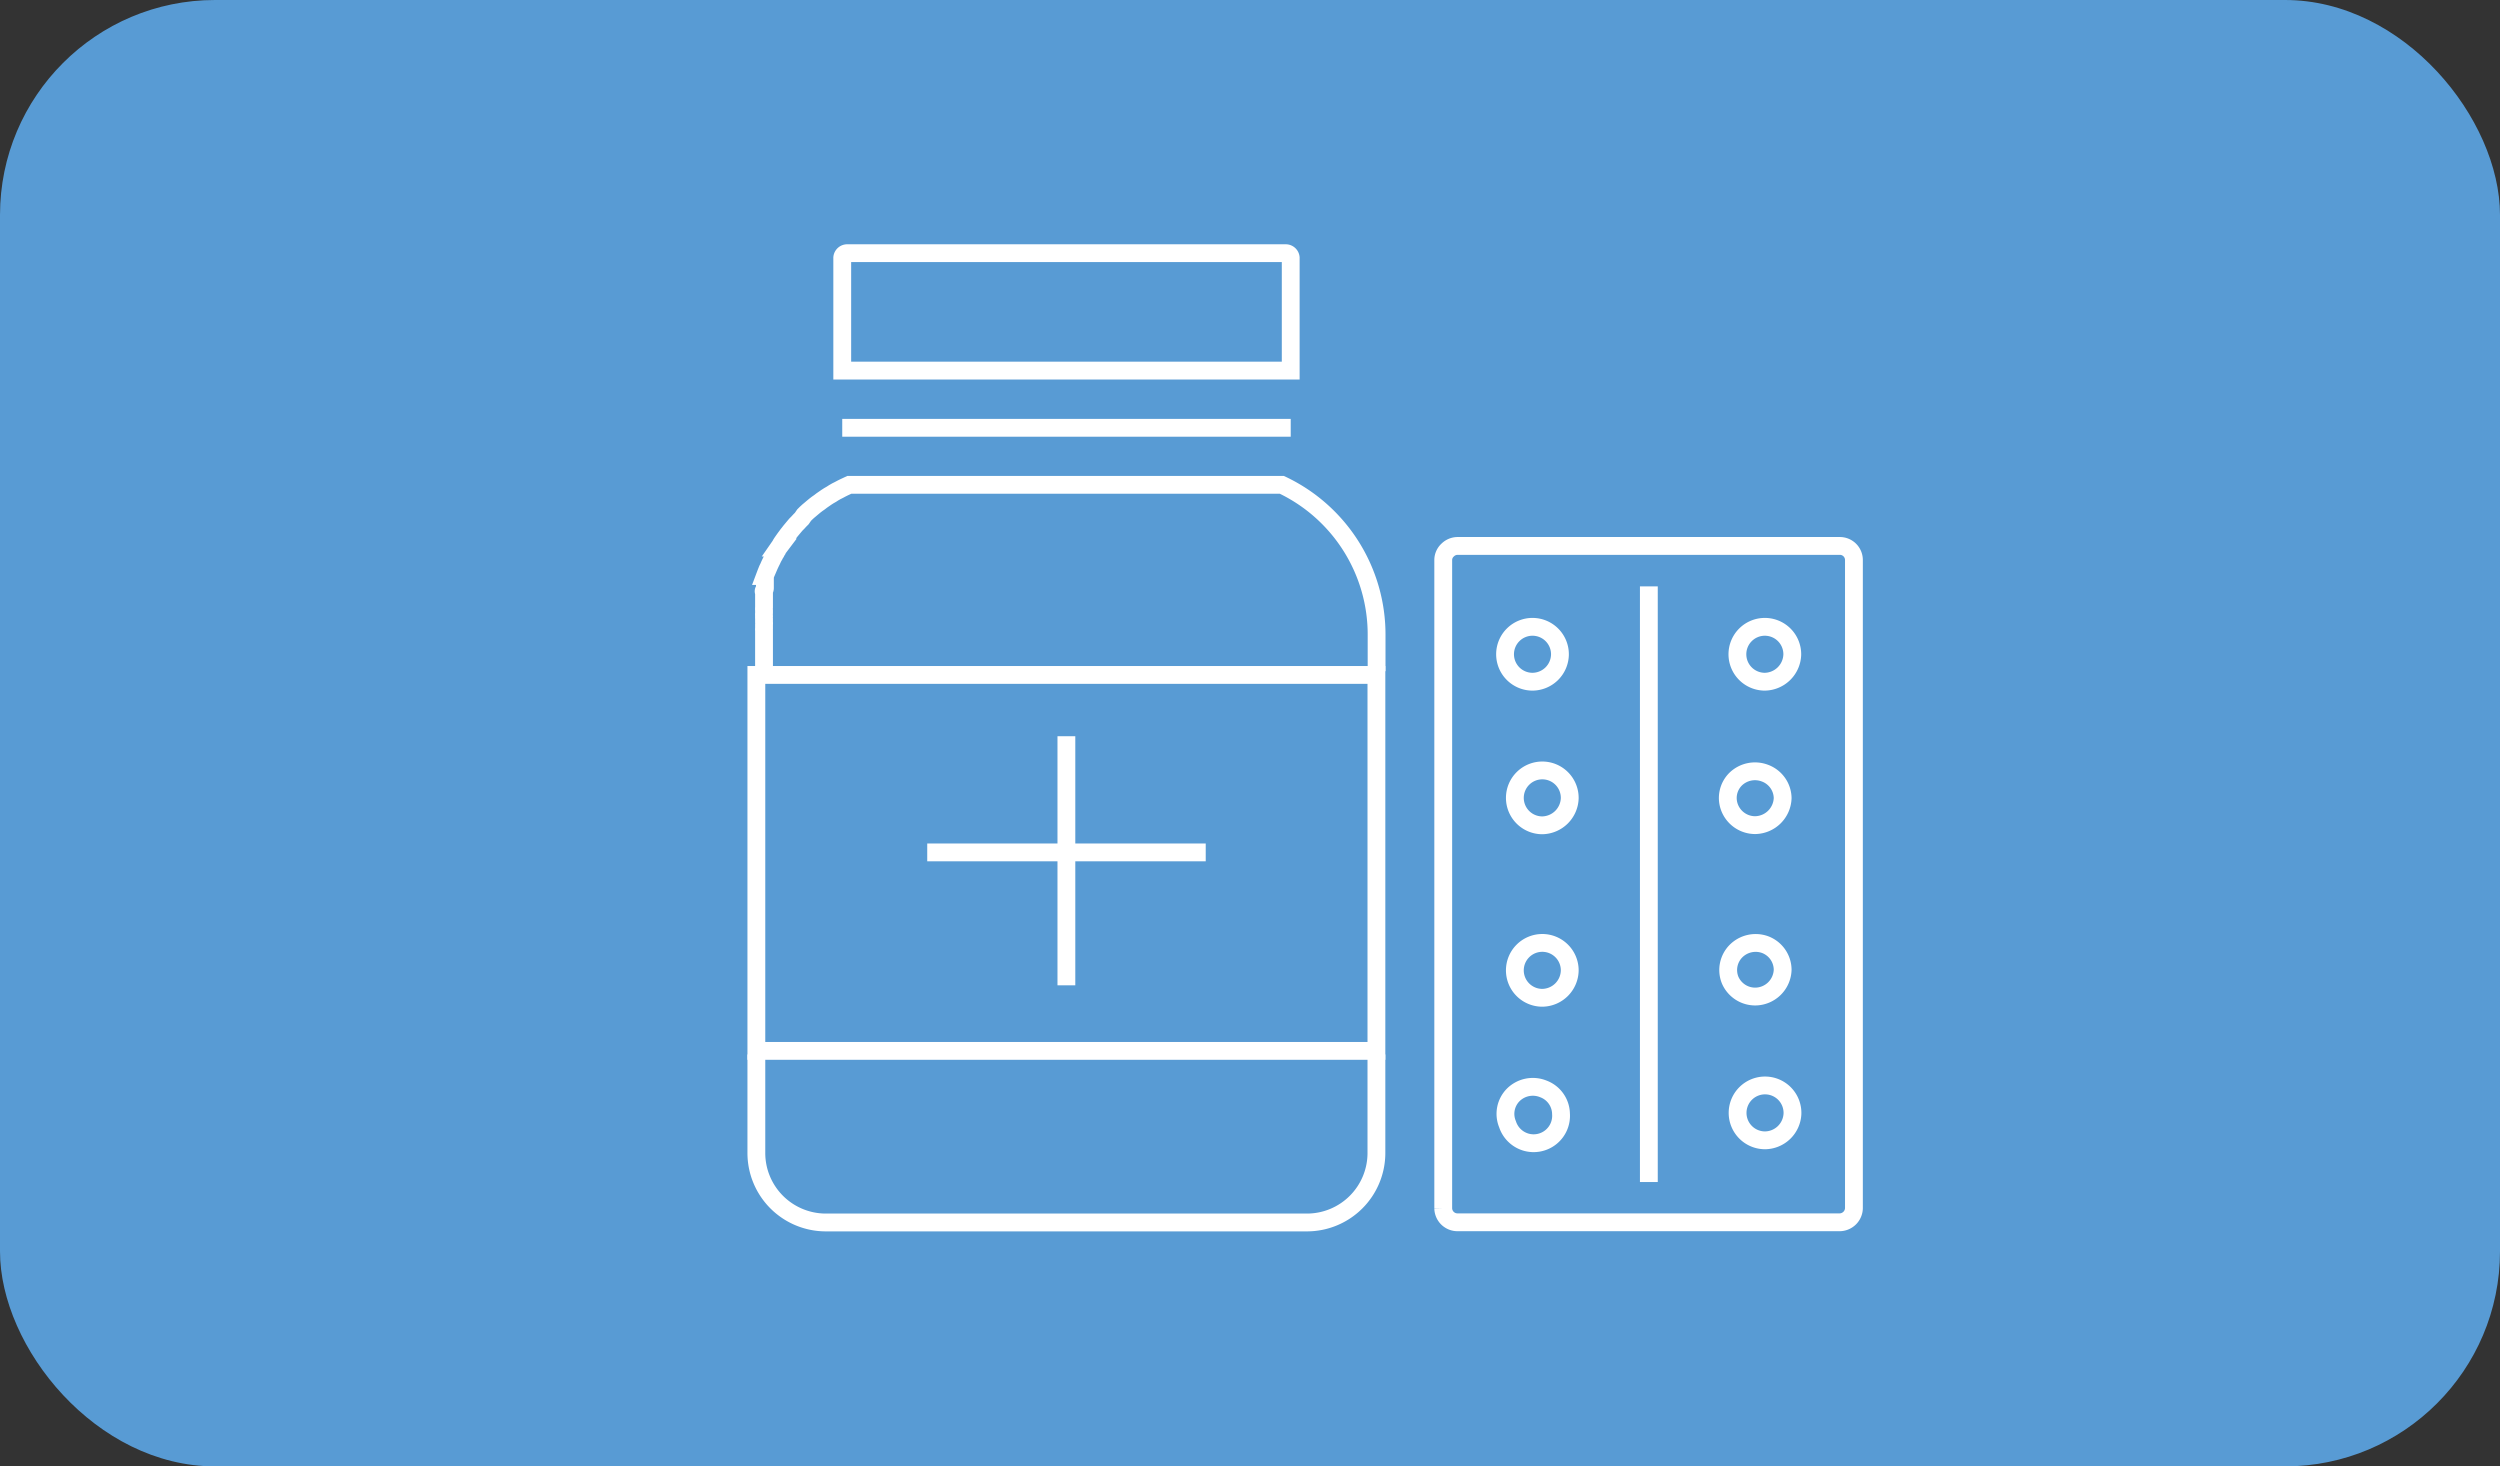 <svg xmlns="http://www.w3.org/2000/svg" viewBox="0 0 140.31 82.3"><rect x="0" y="0" width="140.31" height="82.3" fill="#333333" stroke="none"/><defs><style>.cls-1{fill:#589bd4;}.cls-2{fill:none;stroke:#fff;stroke-miterlimit:10;}</style></defs><title>item_skyblue</title><g id="Capa_2" data-name="Capa 2"><g id="Capa_1-2" data-name="Capa 1"><rect class="cls-1" width="140.31" height="82.3" rx="12.07"/><path class="cls-2" d="M42.45,59.18v5.53a3.9,3.9,0,0,0,3.9,3.9h27a3.9,3.9,0,0,0,3.9-3.9V59.18"/><path class="cls-2" d="M72.44,14.46a.28.28,0,0,0-.28-.25H47.55a.28.28,0,0,0-.28.25V20.8H72.44Z"/><path class="cls-2" d="M77.26,37.67v-2a9.3,9.3,0,0,0-5.32-8.46H47.74l-.07,0-.15.07-.15.07-.14.07-.15.08-.14.07-.14.08-.14.09-.14.08-.14.09-.13.09-.13.09-.13.1-.13.09-.13.1-.12.1-.13.11-.12.1-.12.11-.11.11L45,29.1l-.11.11-.11.12-.11.11-.11.13-.1.12-.1.12-.1.13a1.47,1.47,0,0,0-.1.13l-.09.12-.1.14-.09.13s-.06.09-.08.14l-.09.13a.64.64,0,0,0-.08.14,1,1,0,0,0-.08.14.64.64,0,0,0-.08.14l-.08.14-.07.15-.07.14-.07.15-.06.14a1,1,0,0,0-.07.15l-.06.15-.06.16a.78.78,0,0,1,0,.14c0,.06,0,.46,0,.51s0,.1-.05.15,0,.11,0,.16,0,.1,0,.15,0,.11,0,.17,0,.1,0,.15l0,.17,0,.15a1.13,1.13,0,0,0,0,.18l0,.14a1.1,1.1,0,0,0,0,.18.78.78,0,0,0,0,.14c0,.07,0,.13,0,.2a.57.57,0,0,1,0,.13v.22a.4.4,0,0,0,0,.11c0,.11,0,.22,0,.34v2"/><line class="cls-2" x1="47.27" y1="24.01" x2="72.44" y2="24.01"/><rect class="cls-2" x="42.45" y="37.88" width="34.8" height="21.1"/><line class="cls-2" x1="59.85" y1="41.32" x2="59.85" y2="55.3"/><line class="cls-2" x1="52.04" y1="47.84" x2="67.67" y2="47.84"/><path class="cls-2" d="M88.1,44.8a1.54,1.54,0,1,0-1.54,1.52A1.57,1.57,0,0,0,88.1,44.8Z"/><path class="cls-2" d="M100.59,36.74a1.54,1.54,0,1,0-1.54,1.52A1.57,1.57,0,0,0,100.59,36.74Z"/><path class="cls-2" d="M87.55,36.75A1.54,1.54,0,1,0,86,38.26,1.55,1.55,0,0,0,87.55,36.75Z"/><path class="cls-2" d="M97.42,43.72a1.49,1.49,0,0,0-.33,1.65,1.54,1.54,0,0,0,1.42.94,1.57,1.57,0,0,0,1.54-1.52,1.52,1.52,0,0,0-1-1.4A1.56,1.56,0,0,0,97.42,43.72Z"/><path class="cls-2" d="M97.43,53.38A1.51,1.51,0,0,0,97.1,55a1.53,1.53,0,0,0,1.42.93,1.55,1.55,0,0,0,1.53-1.51,1.52,1.52,0,0,0-1-1.41A1.56,1.56,0,0,0,97.43,53.38Z"/><path class="cls-2" d="M88.1,54.46A1.54,1.54,0,1,0,86.57,56,1.56,1.56,0,0,0,88.1,54.46Z"/><path class="cls-2" d="M100.6,62.51A1.54,1.54,0,1,0,99.06,64,1.56,1.56,0,0,0,100.6,62.51Z"/><path class="cls-2" d="M84.94,61.44a1.51,1.51,0,0,0-.33,1.66,1.54,1.54,0,0,0,3-.59,1.52,1.52,0,0,0-1-1.4A1.56,1.56,0,0,0,84.94,61.44Z"/><path class="cls-2" d="M104.05,31.43a.79.79,0,0,0-.8-.79H81.8a.8.8,0,0,0-.56.24.76.76,0,0,0-.24.55l0,36.39a.8.8,0,0,0,.81.78h21.44a.81.81,0,0,0,.8-.79Z"/><line class="cls-2" x1="92.54" y1="32.91" x2="92.54" y2="66.34"/></g></g></svg>